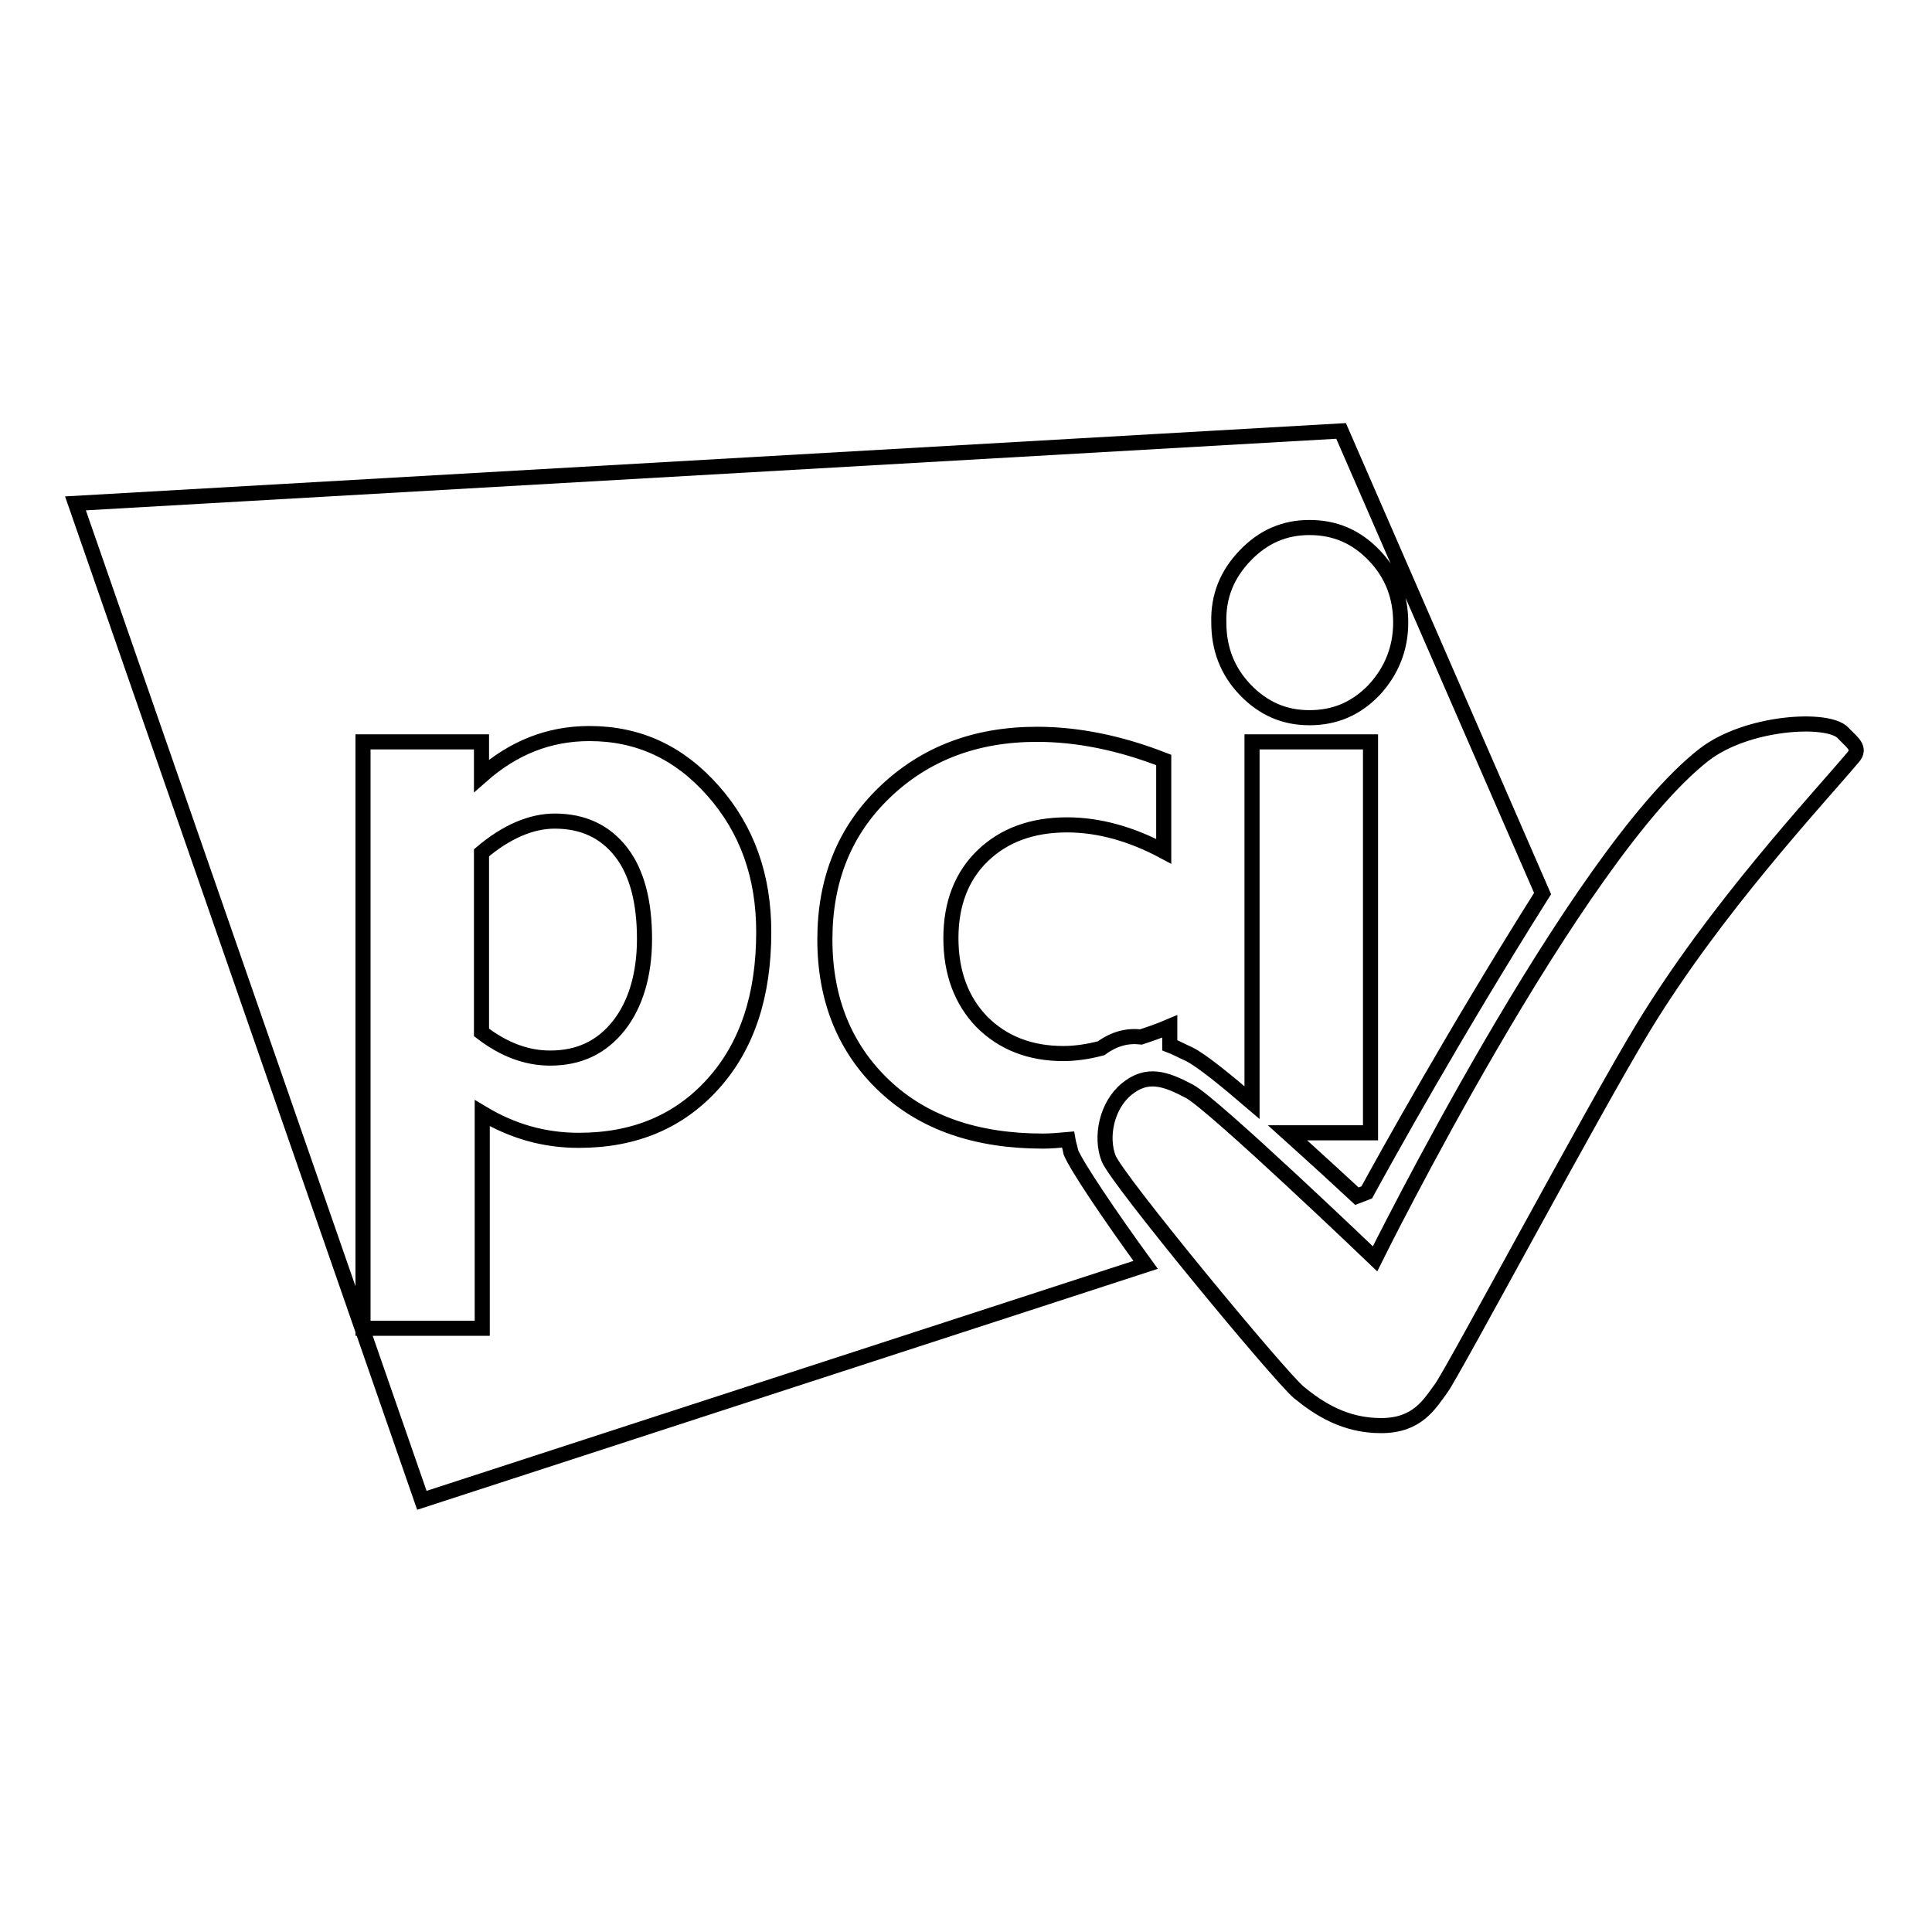 <?xml version="1.0" encoding="utf-8"?>
<!-- Svg Vector Icons : http://www.onlinewebfonts.com/icon -->
<!DOCTYPE svg PUBLIC "-//W3C//DTD SVG 1.1//EN" "http://www.w3.org/Graphics/SVG/1.1/DTD/svg11.dtd">
<svg version="1.1" xmlns="http://www.w3.org/2000/svg" xmlns:xlink="http://www.w3.org/1999/xlink" x="0px" y="0px" viewBox="0 0 256 256" enable-background="new 0 0 256 256" xml:space="preserve">
<g> <path stroke-width="2" fill-opacity="0" stroke="#000000"  d="M73.5,108.8c-3.1,0-6.4,1.4-9.7,4.2v23.8c3,2.3,6,3.4,9.1,3.4c3.8,0,6.8-1.4,9.1-4.3 c2.2-2.8,3.4-6.7,3.4-11.5c0-4.9-1-8.8-3.1-11.5C80.2,110.2,77.3,108.8,73.5,108.8z M141.5,151c-1.1,0.1-2.3,0.2-3.3,0.2 c-8.8,0-15.8-2.4-21-7.3c-5.2-4.9-7.9-11.4-7.9-19.4c0-7.9,2.6-14.4,7.9-19.5c5.3-5.1,12-7.7,20.2-7.7c5.3,0,10.9,1.1,16.8,3.4 v12.1c-4.3-2.3-8.6-3.5-12.8-3.5c-4.7,0-8.4,1.4-11.2,4.1c-2.8,2.7-4.2,6.4-4.2,10.9c0,4.6,1.4,8.3,4.1,11.1 c2.8,2.8,6.4,4.2,10.8,4.2c1.4,0,3.1-0.2,5-0.7c1.8-1.3,3.5-1.7,5.3-1.5c1.2-0.4,2.4-0.8,3.8-1.4v2.5c0.8,0.3,1.7,0.8,2.6,1.2 c1.6,0.8,4.8,3.4,8.3,6.4V98.3h15.7v51.8h-11c4,3.6,7.7,7,9.2,8.4l1.3-0.5c2.4-4.4,11.7-21.2,23.3-39.6l-26.7-61.3L10,66.7 l45.9,132.1l95.9-31.2c-4.8-6.6-9.1-13-9.9-14.9C141.8,152.1,141.6,151.6,141.5,151L141.5,151z M165,73.6c2.4-2.5,5.2-3.7,8.5-3.7 c3.4,0,6.2,1.2,8.6,3.7c2.4,2.5,3.5,5.5,3.5,8.9c0,3.4-1.2,6.4-3.5,8.9c-2.4,2.5-5.2,3.7-8.6,3.7c-3.3,0-6.1-1.2-8.5-3.7 c-2.4-2.5-3.5-5.5-3.5-8.9C161.4,79,162.6,76.1,165,73.6z M94.5,143.6c-4.5,5-10.4,7.5-17.8,7.5c-4.6,0-8.8-1.2-12.8-3.6V176H48.1 V98.3h15.7v4.5c4.2-3.7,8.9-5.6,14.3-5.6c6.5,0,11.9,2.5,16.4,7.6c4.5,5.1,6.7,11.3,6.7,18.7C101.2,131.9,99,138.6,94.5,143.6z  M244.2,97.1c-2-2.1-12.7-1.5-18.4,2.9c-17.1,13.3-43.6,66.8-43.6,66.8s-21.4-20.5-24.6-22.2c-3.2-1.7-5.6-2.5-8.3-0.3 s-3.5,6.4-2.4,9.2s22.5,28.7,25.2,31c2.7,2.2,6.1,4.4,10.9,4.4c4.8,0,6.4-2.8,8-5c1.6-2.2,20.2-37,26.7-47.7 c9.6-15.8,22.9-30,27.8-35.8C246.7,99.1,245.3,98.3,244.2,97.1L244.2,97.1z"/></g>
</svg>